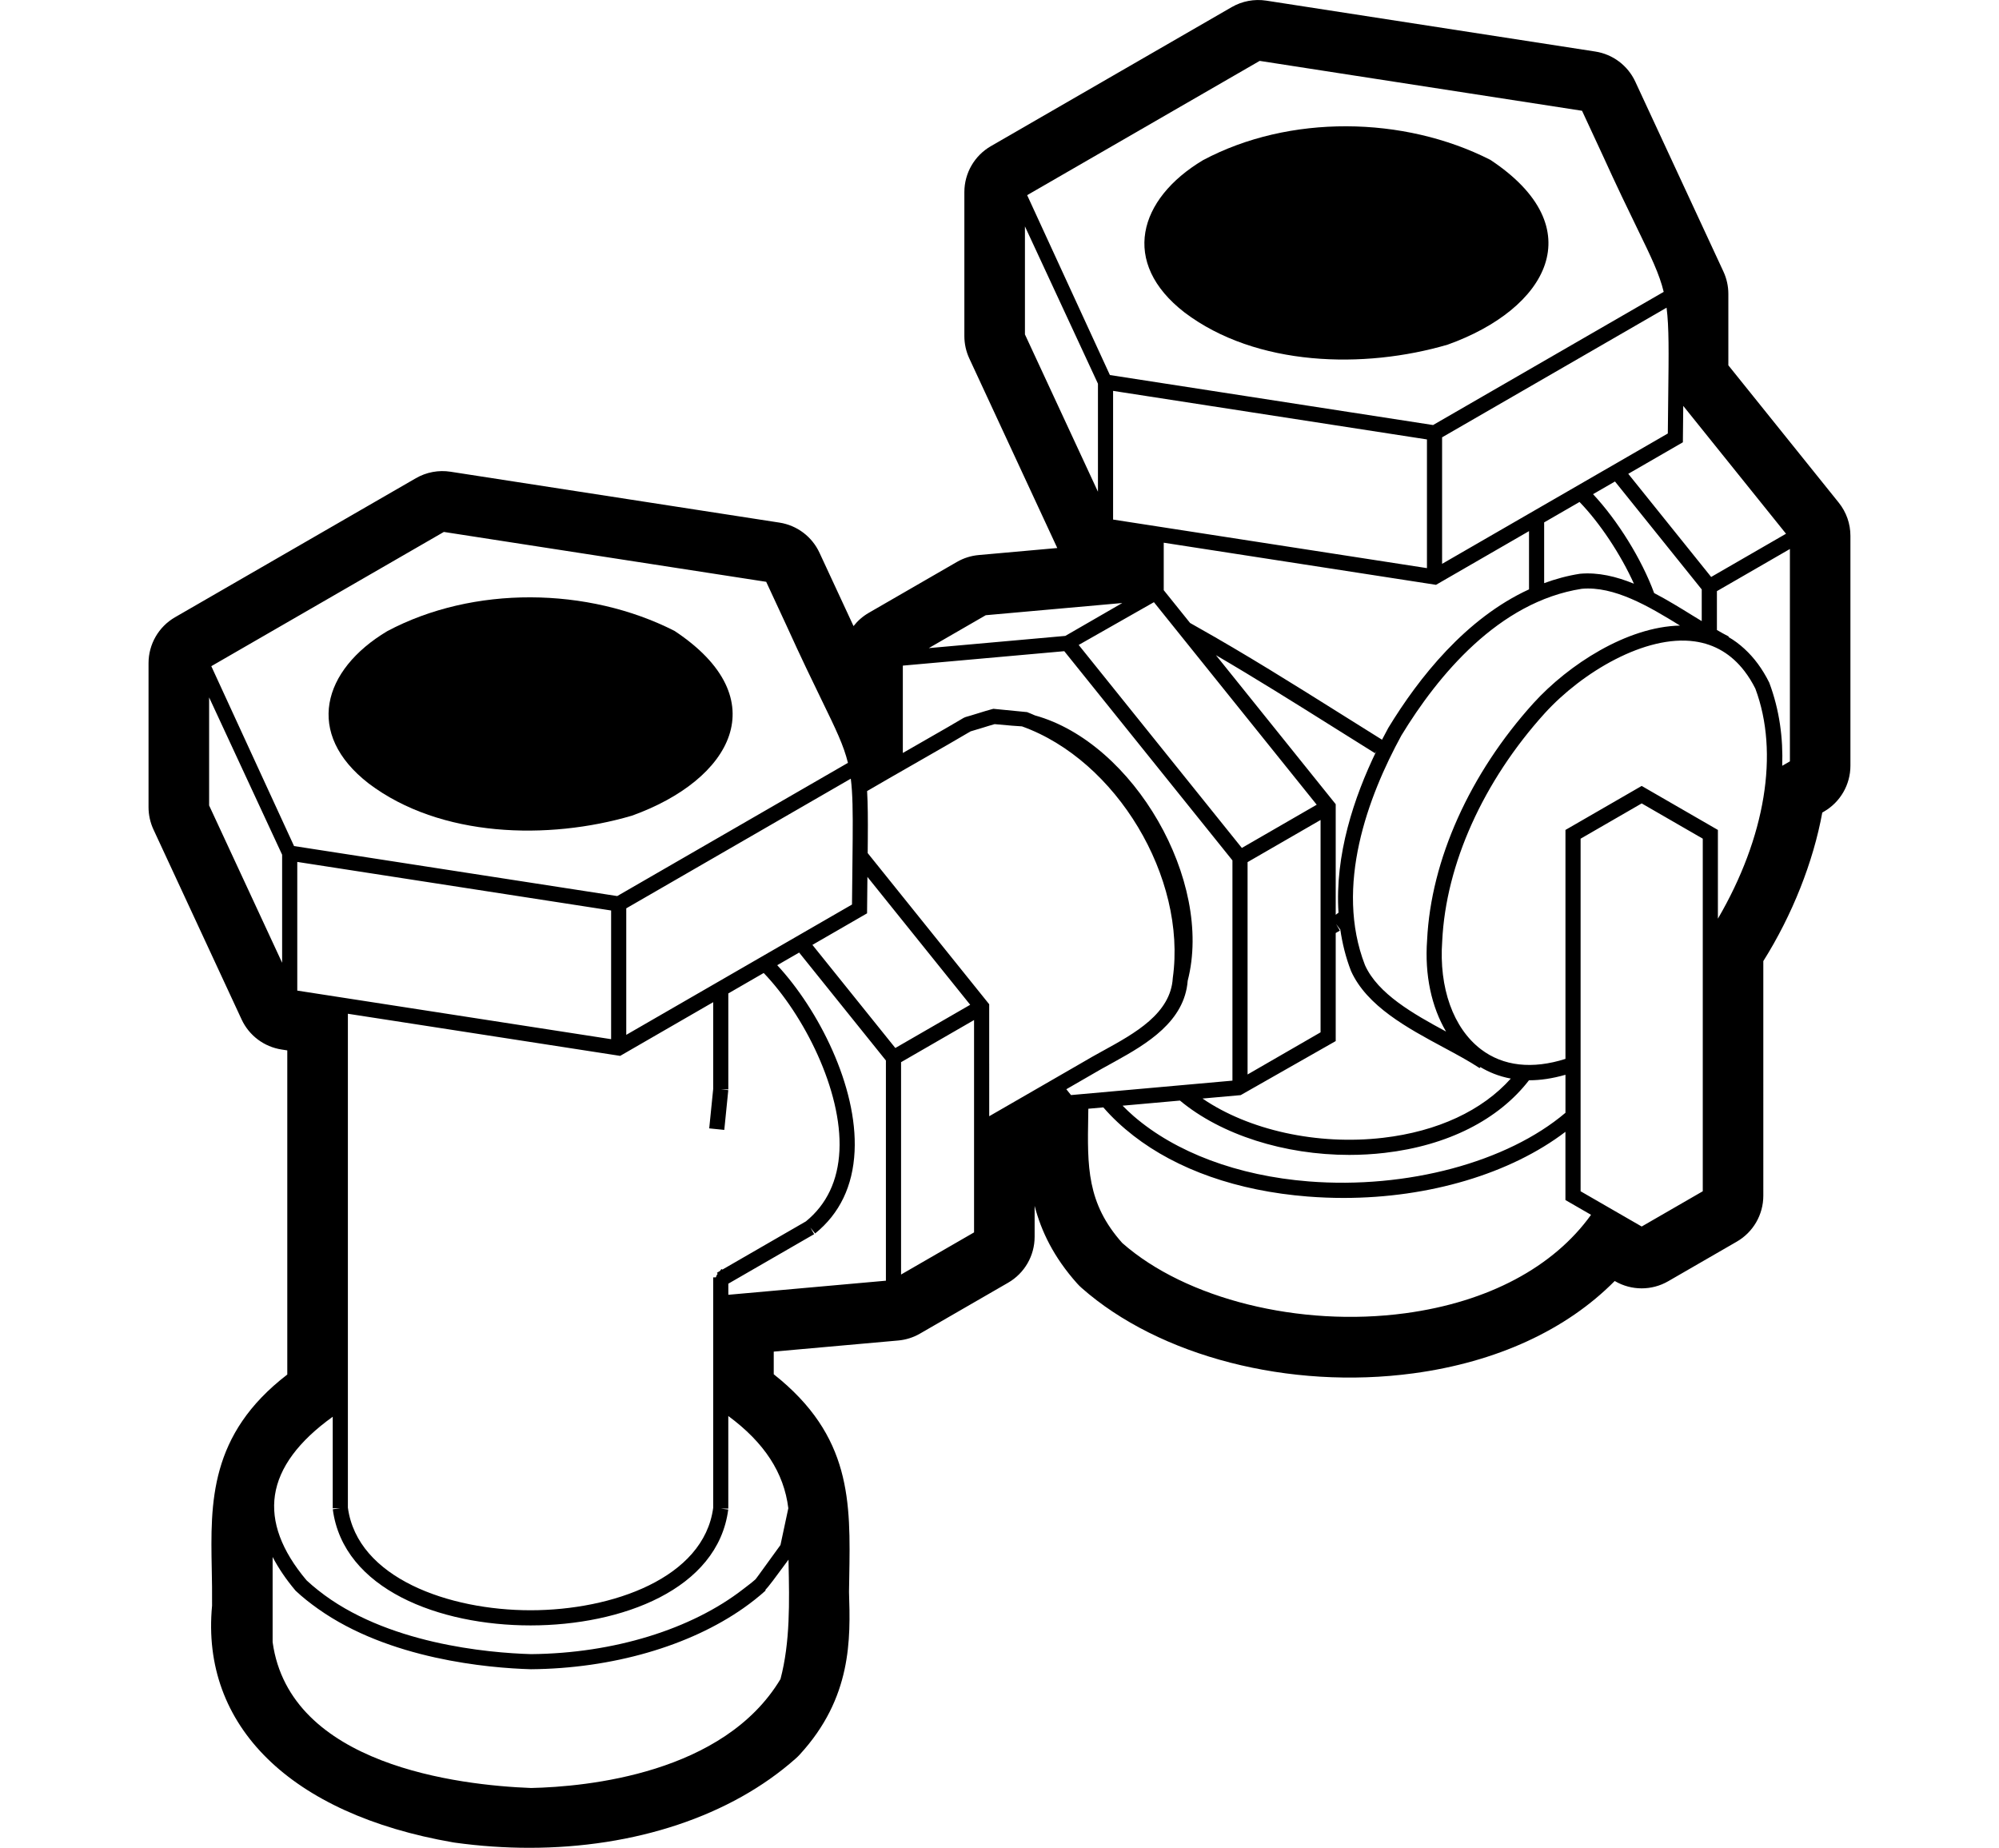 <svg xmlns="http://www.w3.org/2000/svg" viewBox="0 0 132 122"><path class="st0" d="M121.42,33.192l-7.292-9.071v-4.716c0-0.509-0.111-1.012-0.325-1.474l-5.821-12.542
			c-0.493-1.062-1.483-1.807-2.64-1.986L83.618,0.042c-0.789-0.121-1.595,0.029-2.285,0.428L65.43,9.651
			c-1.083,0.625-1.75,1.781-1.75,3.032v6.447v3.062c0,0.509,0.111,1.012,0.325,1.474l5.81,12.519l-5.19,0.464
			c-0.507,0.045-0.998,0.201-1.439,0.456l-5.818,3.359c-0.395,0.229-0.735,0.527-1.007,0.875l-2.25-4.846
			c-0.493-1.062-1.483-1.807-2.64-1.986l-21.724-3.36c-0.788-0.122-1.594,0.029-2.285,0.428l-15.904,9.181
			c-1.083,0.625-1.75,1.781-1.75,3.032v6.448v3.061c0,0.509,0.111,1.012,0.325,1.473l5.821,12.543
			c0.493,1.062,1.483,1.806,2.64,1.985l0.376,0.058v21.403c-5.157,3.96-5.071,8.471-4.988,12.846
			c0.015,0.761,0.03,1.564,0.021,2.418c-0.754,7.929,5.176,13.763,15.901,15.623c0.04,0.007,0.079,0.013,0.118,0.019
			c1.663,0.23,3.312,0.343,4.929,0.343c6.954,0,13.307-2.087,17.598-5.901c0.087-0.077,0.171-0.159,0.25-0.245
			c3.458-3.757,3.365-7.628,3.263-10.753l0.016-0.974c0.086-4.971,0.162-9.323-4.986-13.395v-1.495l8.219-0.734
			c0.506-0.045,0.997-0.2,1.438-0.455l5.82-3.36c1.083-0.625,1.75-1.781,1.75-3.031v-2.045c0.439,1.689,1.266,3.397,2.802,5.12
			c0.092,0.103,0.19,0.201,0.294,0.293c5.131,4.534,13.735,6.75,21.917,5.646c5.501-0.742,10.104-2.872,13.292-6.097l0.03,0.017
			c1.083,0.625,2.417,0.625,3.5,0l4.533-2.617c1.083-0.625,1.75-1.781,1.75-3.031V63.46c1.915-3.046,3.3-6.549,3.894-9.808
			l0.108-0.063c1.083-0.625,1.75-1.78,1.75-3.031V35.384C122.191,34.587,121.919,33.813,121.42,33.192z M74.106,82.073
			c-2.349-2.634-2.306-5.058-2.247-8.412l0.007-0.453l0.99-0.089c0.586,0.677,1.254,1.298,1.989,1.869
			c2.886,2.239,6.85,3.648,11.498,4.016c0.795,0.063,1.589,0.094,2.378,0.094c5.655,0,11.017-1.602,14.649-4.366v2.82v1.684
			l1.691,0.976c-2.476,3.452-6.792,5.761-12.264,6.499C85.827,87.651,78.298,85.771,74.106,82.073z M52.071,103.186
			c0.055,2.578,0.112,5.242-0.533,7.681c-3.744,6.246-12.777,7.11-16.465,7.192c-4.759-0.183-15.95-1.494-17.071-9.634v-5.62
			c0.384,0.734,0.882,1.476,1.517,2.227c0.465,0.438,0.966,0.829,1.483,1.196c4.694,3.333,11.24,3.908,14.056,3.989
			c5.376-0.046,10.467-1.531,14.03-4.032c0.524-0.368,1.018-0.757,1.472-1.168l-0.027-0.03c0.223-0.227,0.625-0.768,1.535-2.007
			C52.069,103.049,52.07,103.119,52.071,103.186z M34.591,35.941l8.43,1.304l7.573,1.171l1.342,2.892
			c0.974,2.148,1.729,3.699,2.334,4.945c0.925,1.9,1.44,2.962,1.722,4.117l-2.733,1.578l-12.502,7.218l-5.359-0.829l-0.069-0.011
			l-8.449-1.307l-0.011-0.002l-7.452-1.153l-2.609-5.67l-2.855-6.207l15.356-8.864L34.591,35.941z M58.5,84.563l-10.406,0.93V84.76
			l4.669-2.695l0.999-0.576l-0.25-0.433l0.314,0.389c1.619-1.309,2.495-3.133,2.605-5.422c0.207-4.292-2.403-9.382-5.108-12.292
			l1.447-0.835l5.729,7.126v11.247V84.563z M51.537,102.015c-0.314,0.428-1.654,2.292-1.647,2.263
			c-0.254,0.23-0.545,0.44-0.824,0.657c-3.405,2.642-8.534,4.237-13.998,4.285c-2.827-0.083-9.62-0.674-14.065-4.222
			c-0.261-0.208-0.516-0.422-0.759-0.65c-1.652-1.96-2.355-3.854-2.088-5.631c0.274-1.82,1.563-3.556,3.815-5.171v3.943v2.102h0.5
			l-0.496,0.064c0.692,5.299,7.053,7.669,13.055,7.669c0.003,0,0.007,0,0.011,0c6.001-0.003,12.363-2.37,13.047-7.652l-0.496-0.064
			h0.5V97.54v-4.043c2.371,1.748,3.678,3.747,3.963,6.09L51.537,102.015z M19.63,58.6v-1.689l20.724,3.207v8.497l-14.382-2.226
			l-6.342-0.981V58.6z M25.972,67.4l14.98,2.318l6.142-3.546v5.733l-0.262,2.6l0.995,0.101l0.264-2.626h0l-0.497-0.05h0.499v-6.336
			l2.337-1.349c2.649,2.757,5.191,7.772,5.001,11.728c-0.095,1.981-0.841,3.553-2.214,4.673l-2.822,1.629l-2.692,1.554l-0.064-0.037
			l-0.105,0.135l-0.079,0.045l-0.112,0.065l0.037,0.064l0.007,0.013L47.33,84.19l-0.062,0.153h-0.174v12.155v3.064
			c-0.619,4.641-6.677,6.758-12.052,6.761c-0.003,0-0.006,0-0.01,0c-5.377,0-11.435-2.121-12.06-6.779v-3.04V66.937L25.972,67.4z
			 M59.121,69.198l-5.475-6.809l3.609-2.083l0.002-0.287c0.006-0.777,0.013-1.466,0.021-2.118l6.787,8.443L59.121,69.198z
			 M56.288,57.091c-0.009,0.781-0.02,1.653-0.028,2.634l-14.906,8.605v-8.354l12.075-6.972l2.752-1.589
			c0.123,0.979,0.138,2.182,0.124,3.992C56.301,55.921,56.295,56.469,56.288,57.091z M13.809,53.183v-7.134l3,6.464l1.821,3.924
			v0.007v7.126L13.809,53.183z M59.5,80.691V70.134l4.82-2.782v3.467v10.554l-4.82,2.782V80.691z M65.32,70.242V66.31l-8.024-9.982
			c0.003-0.328,0.006-0.639,0.008-0.934c0.01-1.313,0.003-2.324-0.047-3.161c0.856-0.502,1.961-1.134,3.096-1.784
			c0.775-0.443,1.55-0.887,2.264-1.299c0.538-0.311,1.045-0.605,1.472-0.858c0.202-0.056,0.483-0.143,0.769-0.231
			c0.3-0.093,0.605-0.188,0.821-0.247c0.96,0.087,1.495,0.135,1.806,0.148c6.232,2.232,10.887,9.976,9.958,16.612
			c-0.136,2.351-2.504,3.652-4.593,4.8c-0.082,0.045-0.159,0.088-0.239,0.132c-0.339,0.187-0.669,0.371-0.97,0.551
			c-0.991,0.576-2.153,1.245-3.327,1.92c-1.026,0.59-2.057,1.183-2.993,1.726V70.242z M88.466,4.839l8.429,1.304l7.572,1.171
			l1.342,2.892c0.952,2.097,1.696,3.628,2.294,4.859c0.942,1.939,1.469,3.024,1.756,4.206l-2.73,1.576l-12.5,7.218l-5.363-0.83
			l-0.068-0.01l-8.444-1.307l-0.012-0.002l-7.452-1.153l-2.609-5.67l-2.855-6.207l15.355-8.866L88.466,4.839z M95.488,68.112
			c-2.157-1.163-4.503-2.489-5.355-4.387c-2.019-5.207,0.2-11.132,2.406-15.166c2.401-3.945,6.421-8.829,11.911-9.682
			c2.134-0.194,4.428,1.158,6.486,2.429c-3.497,0.074-7.359,2.577-9.666,5.111c-4.218,4.66-6.782,10.372-7.034,15.658
			C94.067,64.384,94.53,66.489,95.488,68.112z M103.372,73.476c-3.851,3.266-10.469,5.042-16.949,4.532
			c-4.716-0.373-8.801-1.923-11.563-4.31c-0.257-0.223-0.498-0.454-0.732-0.691l0.744-0.066l3.044-0.272
			c2.72,2.266,6.904,3.588,11.178,3.588c0.782,0,1.568-0.044,2.347-0.135c4.15-0.481,7.509-2.185,9.524-4.794
			c0.01,0,0.019,0.001,0.028,0.001c0.71,0,1.505-0.112,2.379-0.363V73.476z M91.325,75.128c-4.354,0.505-8.871-0.508-11.921-2.593
			l2.522-0.225l6.275-3.569v-7.135l0.275-0.159l-0.25-0.433l0.279,0.365c0.135,0.92,0.357,1.834,0.706,2.732
			c1.043,2.324,3.739,3.773,6.119,5.052c0.872,0.469,1.695,0.912,2.376,1.363l0.046-0.069c0.545,0.327,1.21,0.611,2.011,0.76
			C97.878,73.328,94.929,74.709,91.325,75.128z M71.229,42.585l4.968-2.824l1.922,2.392l8.827,10.981l-4.943,2.854L71.604,43.052
			L71.229,42.585z M73.501,25.809l20.725,3.206v8.497l-14.382-2.225l-6.343-0.981v-6.808V25.809z M110.158,26.171
			c-0.009,0.733-0.019,1.547-0.027,2.452l-0.932,0.539l-13.973,8.068v-8.354l11.903-6.873l2.92-1.687
			C110.213,21.609,110.193,23.256,110.158,26.171z M88.386,60.262l-0.185,0.141V53.1l-7.909-9.84
			c2.601,1.519,5.228,3.165,7.789,4.773c0.916,0.575,1.823,1.145,2.715,1.7l0.096-0.153C89.398,52.657,88.138,56.467,88.386,60.262z
			 M82.381,56.925l4.82-2.783v14.021l-4.82,2.783V56.925z M91.259,48.842c-0.871-0.542-1.754-1.096-2.646-1.657
			c-3.15-1.978-6.4-4.012-9.59-5.802c-0.146-0.082-0.293-0.17-0.439-0.25l-1.739-2.164v-3.135l3,0.464l14.979,2.317l6.142-3.546
			v3.846c-4.171,1.915-7.277,5.833-9.291,9.144C91.535,48.313,91.396,48.575,91.259,48.842z M101.965,34.493l2.336-1.349
			c1.347,1.389,2.723,3.47,3.592,5.397c-1.165-0.474-2.361-0.766-3.565-0.656c-0.821,0.127-1.606,0.343-2.363,0.62V34.493z
			 M111.756,40.636c-0.808-0.5-1.655-1.021-2.528-1.477c-0.818-2.23-2.408-4.792-4.035-6.53l1.449-0.837l5.729,7.128v2.091
			C112.167,40.886,111.967,40.767,111.756,40.636z M112.993,38.096l-5.474-6.81l2.314-1.336l1.293-0.747l0.002-0.286
			c0.006-0.775,0.014-1.465,0.022-2.116l6.786,8.441l-2.745,1.585L112.993,38.096z M70.68,21.412l1.821,3.924v0.007v7.126
			L67.68,22.081v-7.133L70.68,21.412z M74.108,39.816l-3.762,2.172l-9.016,0.806l3.762-2.172L74.108,39.816z M72.148,70.919
			c0.368-0.221,0.769-0.44,1.183-0.668c0.096-0.053,0.193-0.107,0.291-0.161c2.123-1.171,4.601-2.65,4.805-5.333
			c1.704-6.572-3.551-15.711-10.085-17.519c-0.174-0.071-0.344-0.155-0.521-0.218l-2.225-0.218l-0.083,0.021
			c-0.228,0.058-0.594,0.171-0.952,0.282c-0.304,0.094-0.603,0.187-0.798,0.239l-0.127,0.054c-0.302,0.18-0.652,0.384-1.019,0.597
			c-0.837,0.486-1.801,1.038-2.761,1.586c-0.081,0.046-0.159,0.091-0.239,0.137v-5.768l10.661-0.953l0.129,0.161l10.975,13.653
			v14.542l-6.612,0.591l-4.048,0.362l-0.309-0.385C71.023,71.571,71.61,71.231,72.148,70.919z M104.372,78.658v-1.792V55.377
			c0.645-0.372,2.188-1.263,3.253-1.878l0.781-0.451l4.033,2.328v0.515v22.766l-4.033,2.328L104.372,78.658z M112.923,54.502
			l-4.518-2.608l-1.281,0.74c-1.253,0.724-3.169,1.83-3.501,2.021l-0.251,0.144v15.118c-2.185,0.695-4.11,0.486-5.579-0.633
			c-1.828-1.392-2.785-4.06-2.559-7.149c0.242-5.072,2.712-10.556,6.776-15.046c2.457-2.699,6.644-5.195,9.893-4.738
			c1.335,0.186,2.439,0.853,3.288,1.959c0.265,0.345,0.506,0.729,0.72,1.158c1.592,4.246,0.658,9.827-2.473,15.191V54.8
			L112.923,54.502z M116.828,45.07c-0.451-0.909-1.001-1.646-1.636-2.228c-0.328-0.301-0.676-0.565-1.051-0.778l0.017-0.034
			c-0.253-0.125-0.521-0.282-0.785-0.432v-2.566l1.82-1.05l3-1.732v14.021l-0.39,0.226c-0.039,0.022-0.078,0.045-0.118,0.067
			C117.747,48.763,117.516,46.905,116.828,45.07z"/>
		<path class="st0" d="M24.348,51.734c4.736,3.579,11.859,3.746,17.379,2.124c6.561-2.355,9.614-7.697,2.813-12.201
			c-5.719-2.908-13.285-3.009-18.975,0.021C21.291,44.235,20.096,48.447,24.348,51.734z"/>
		<path class="st0" d="M78.219,20.632c4.736,3.58,11.858,3.745,17.379,2.123c6.562-2.353,9.613-7.698,2.813-12.201
			c-5.719-2.907-13.286-3.009-18.975,0.023C75.163,13.133,73.967,17.345,78.219,20.632z"/></svg>